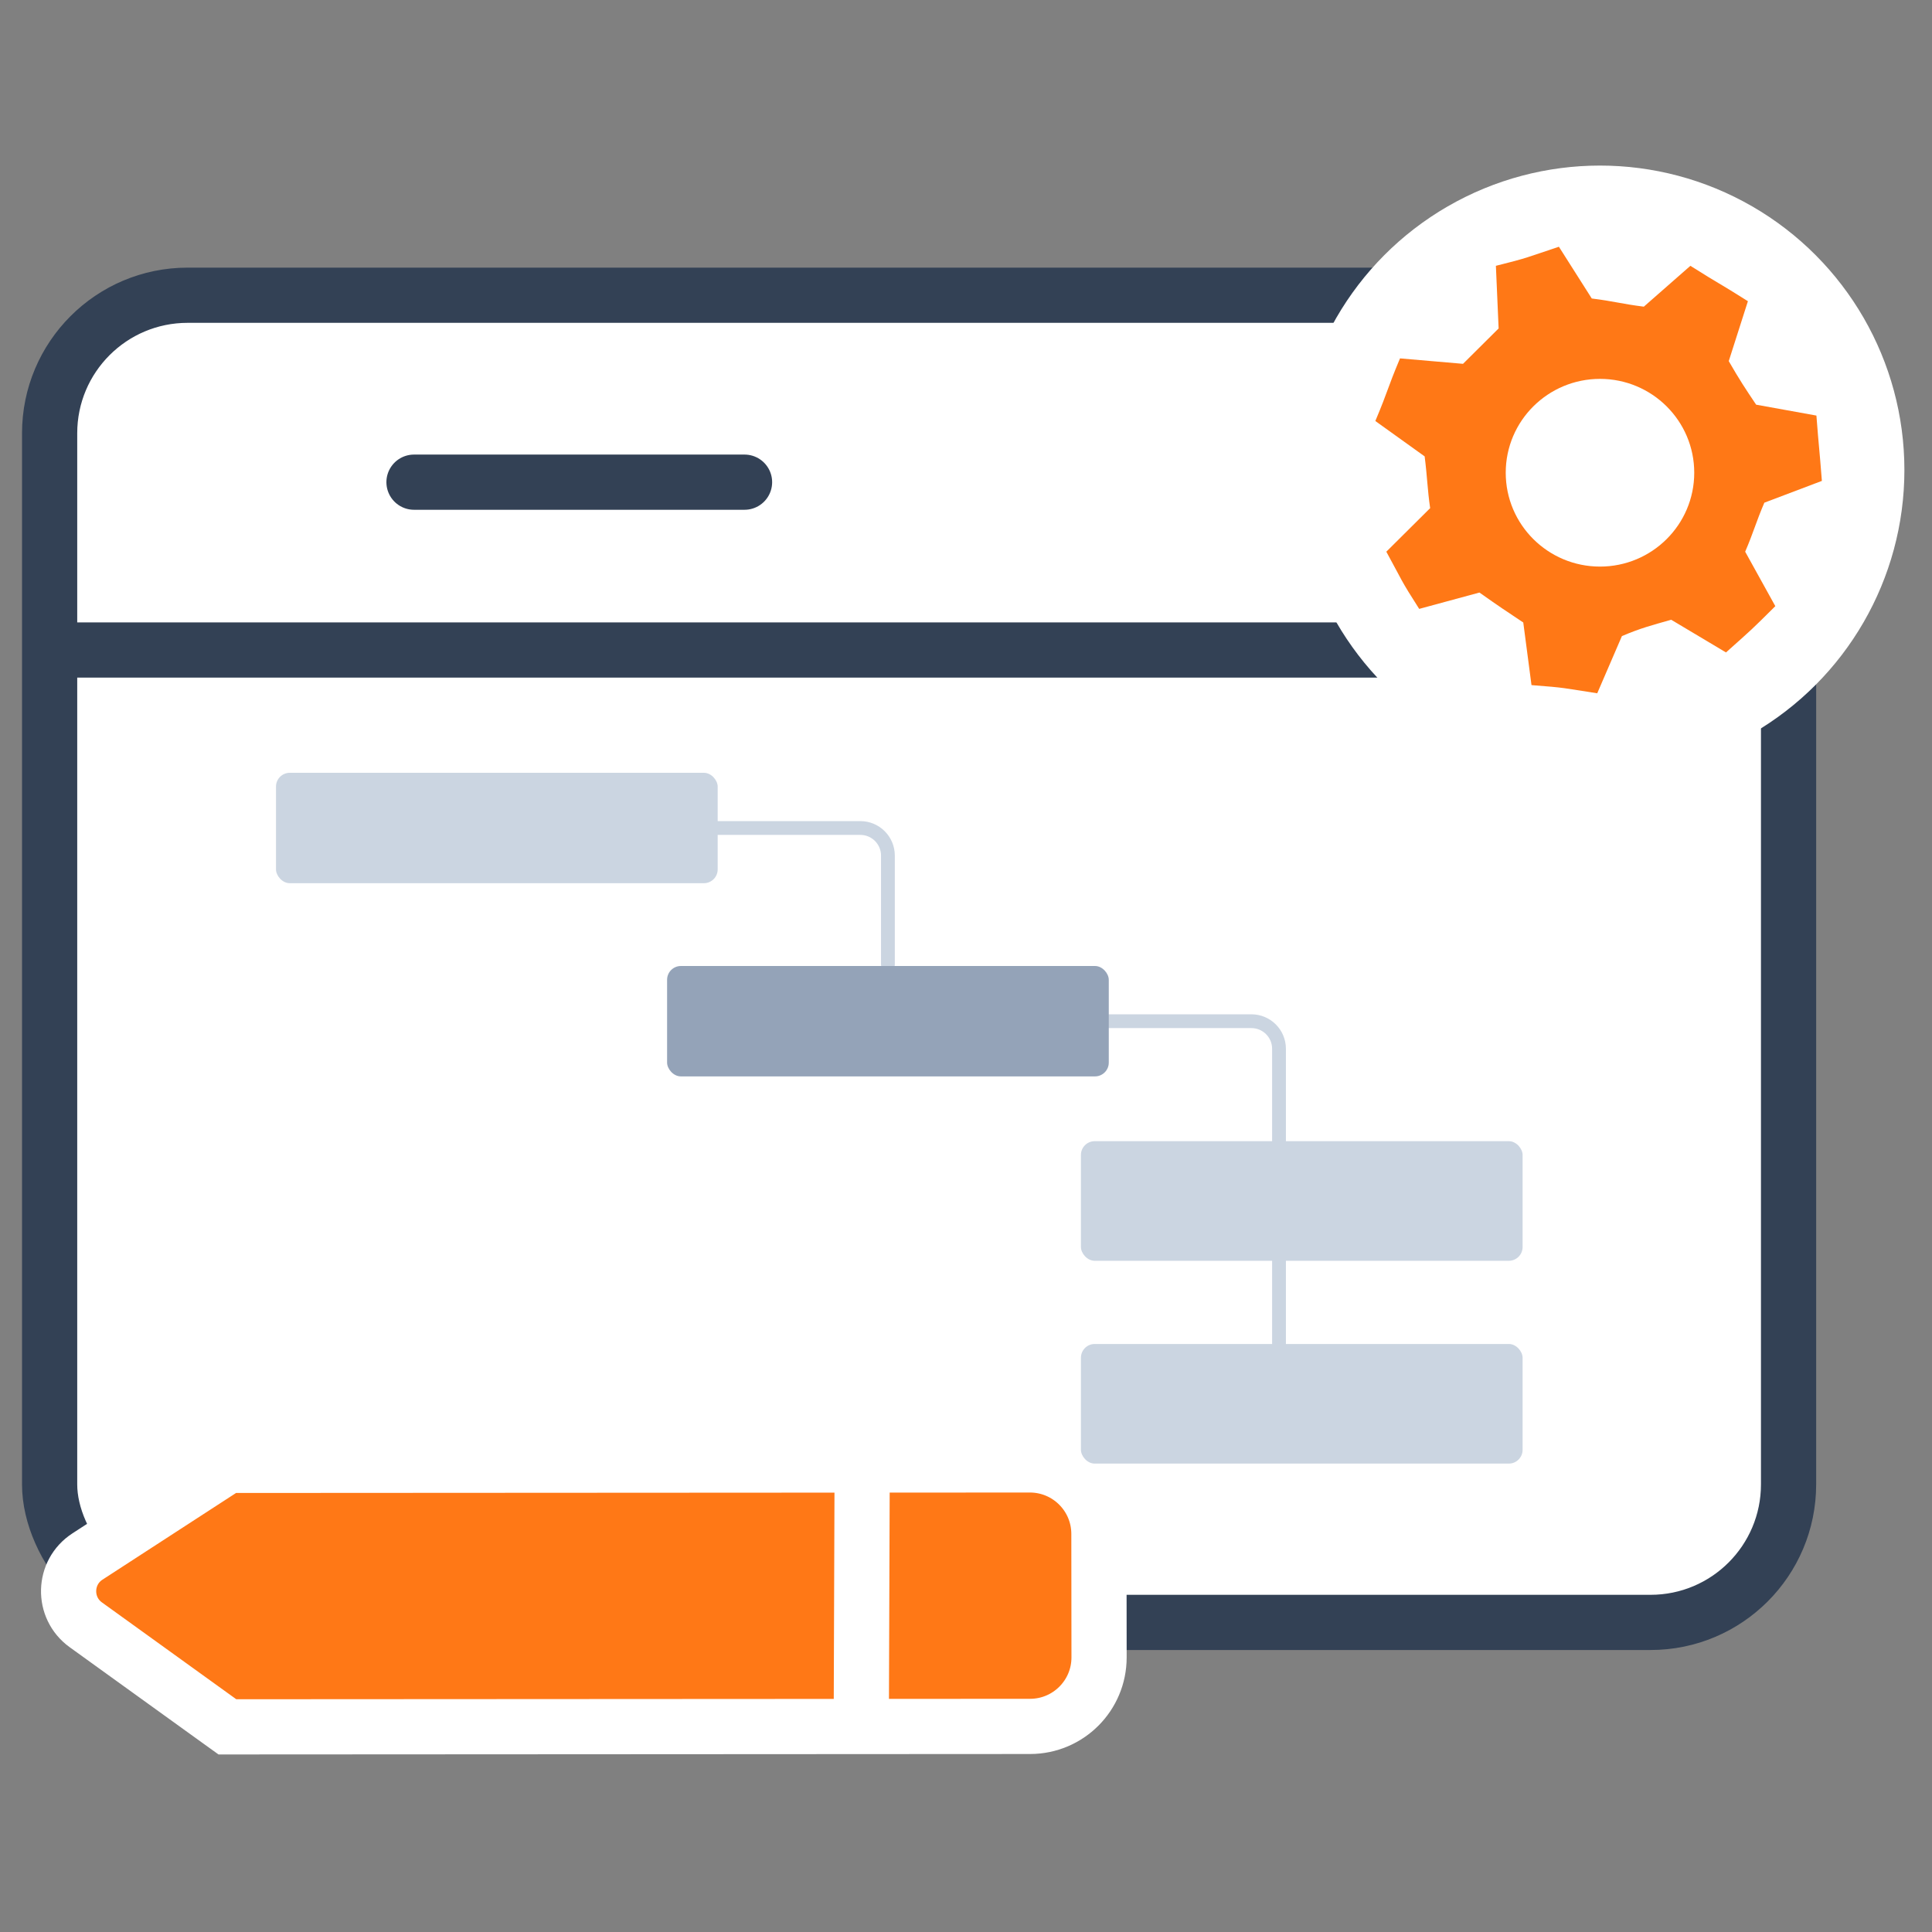 <svg width="70" height="70" viewBox="0 0 70 70" fill="none" xmlns="http://www.w3.org/2000/svg">
<rect x="0" y="0" width="70" height="70" fill="#808080" stroke="none"/>
<g clip-path="url(#clip0_215_1318)">
<rect x="1.798" y="10.697" width="63.005" height="48.086" rx="5" fill="white" stroke="#334155" stroke-width="2"/>
<path d="M2.113 23.551H64.857" stroke="#334155" stroke-width="2"/>
<path d="M7.976 62.378L8.239 62.567L8.562 62.567L37.323 62.551C38.704 62.55 39.822 61.43 39.821 60.05L39.816 55.576C39.815 54.195 38.695 53.077 37.314 53.077L8.553 53.093L8.257 53.093L8.009 53.254L3.169 56.395C2.284 56.969 2.253 58.253 3.109 58.87L7.976 62.378Z" fill="#FF7816" stroke="white" stroke-width="2"/>
<path d="M31.235 54.005L31.203 63.213" stroke="white" stroke-width="2"/>
<circle cx="57.97" cy="17.029" r="11.03" fill="white"/>
<path d="M63.33 10.913L62.636 13.084C63.033 13.774 63.231 14.07 63.628 14.662L65.812 15.057C65.911 16.339 65.911 16.142 66.01 17.424L63.926 18.213C63.628 18.904 63.529 19.299 63.231 19.989L64.323 21.962C63.43 22.85 63.529 22.751 62.536 23.639L60.551 22.455C59.856 22.653 59.459 22.751 58.765 23.047L57.871 25.119C56.581 24.922 56.779 24.922 55.489 24.823L55.191 22.554C54.596 22.159 54.298 21.962 53.603 21.469L51.42 22.061C50.725 20.976 50.824 21.074 50.229 19.989L51.817 18.411C51.717 17.72 51.717 17.326 51.618 16.536L49.831 15.254C50.328 14.07 50.229 14.169 50.725 12.985L53.008 13.182C53.504 12.689 53.802 12.393 54.298 11.9L54.199 9.631C55.39 9.335 55.291 9.335 56.482 8.94L57.673 10.815C58.467 10.913 58.765 11.012 59.559 11.111L61.246 9.631C62.338 10.321 62.239 10.223 63.33 10.913Z" fill="#FF7816"/>
<path d="M57.971 20.012C59.568 20.012 60.869 18.724 60.869 17.128C60.869 15.532 59.568 14.244 57.971 14.244C56.373 14.244 55.072 15.532 55.072 17.128C55.072 18.724 56.373 20.012 57.971 20.012Z" fill="white" stroke="white" stroke-width="1.033" stroke-miterlimit="10" stroke-linejoin="round"/>
<path d="M15 17.47L26.976 17.47" stroke="#334155" stroke-width="2" stroke-linecap="round"/>
<rect x="10" y="28" width="16.003" height="4" rx="0.5" fill="#CBD5E1"/>
<path d="M26.003 30H31.171C31.724 30 32.171 30.448 32.171 31V34.943" stroke="#CBD5E1" stroke-width="0.5" stroke-linecap="round"/>
<path d="M40.173 37H45.341C45.893 37 46.341 37.448 46.341 38V49.657" stroke="#CBD5E1" stroke-width="0.5" stroke-linecap="round"/>
<rect x="24.17" y="35" width="16.003" height="4" rx="0.5" fill="#94A3B8"/>
<rect x="39.164" y="41.347" width="16.003" height="4.334" rx="0.5" fill="#CBD5E1"/>
<rect x="39.164" y="48.695" width="16.003" height="4.334" rx="0.5" fill="#CBD5E1"/>
</g>
<defs>
<clipPath id="clip0_215_1318">
<rect width="70" height="70" fill="white"/>
</clipPath>
</defs>
</svg>

